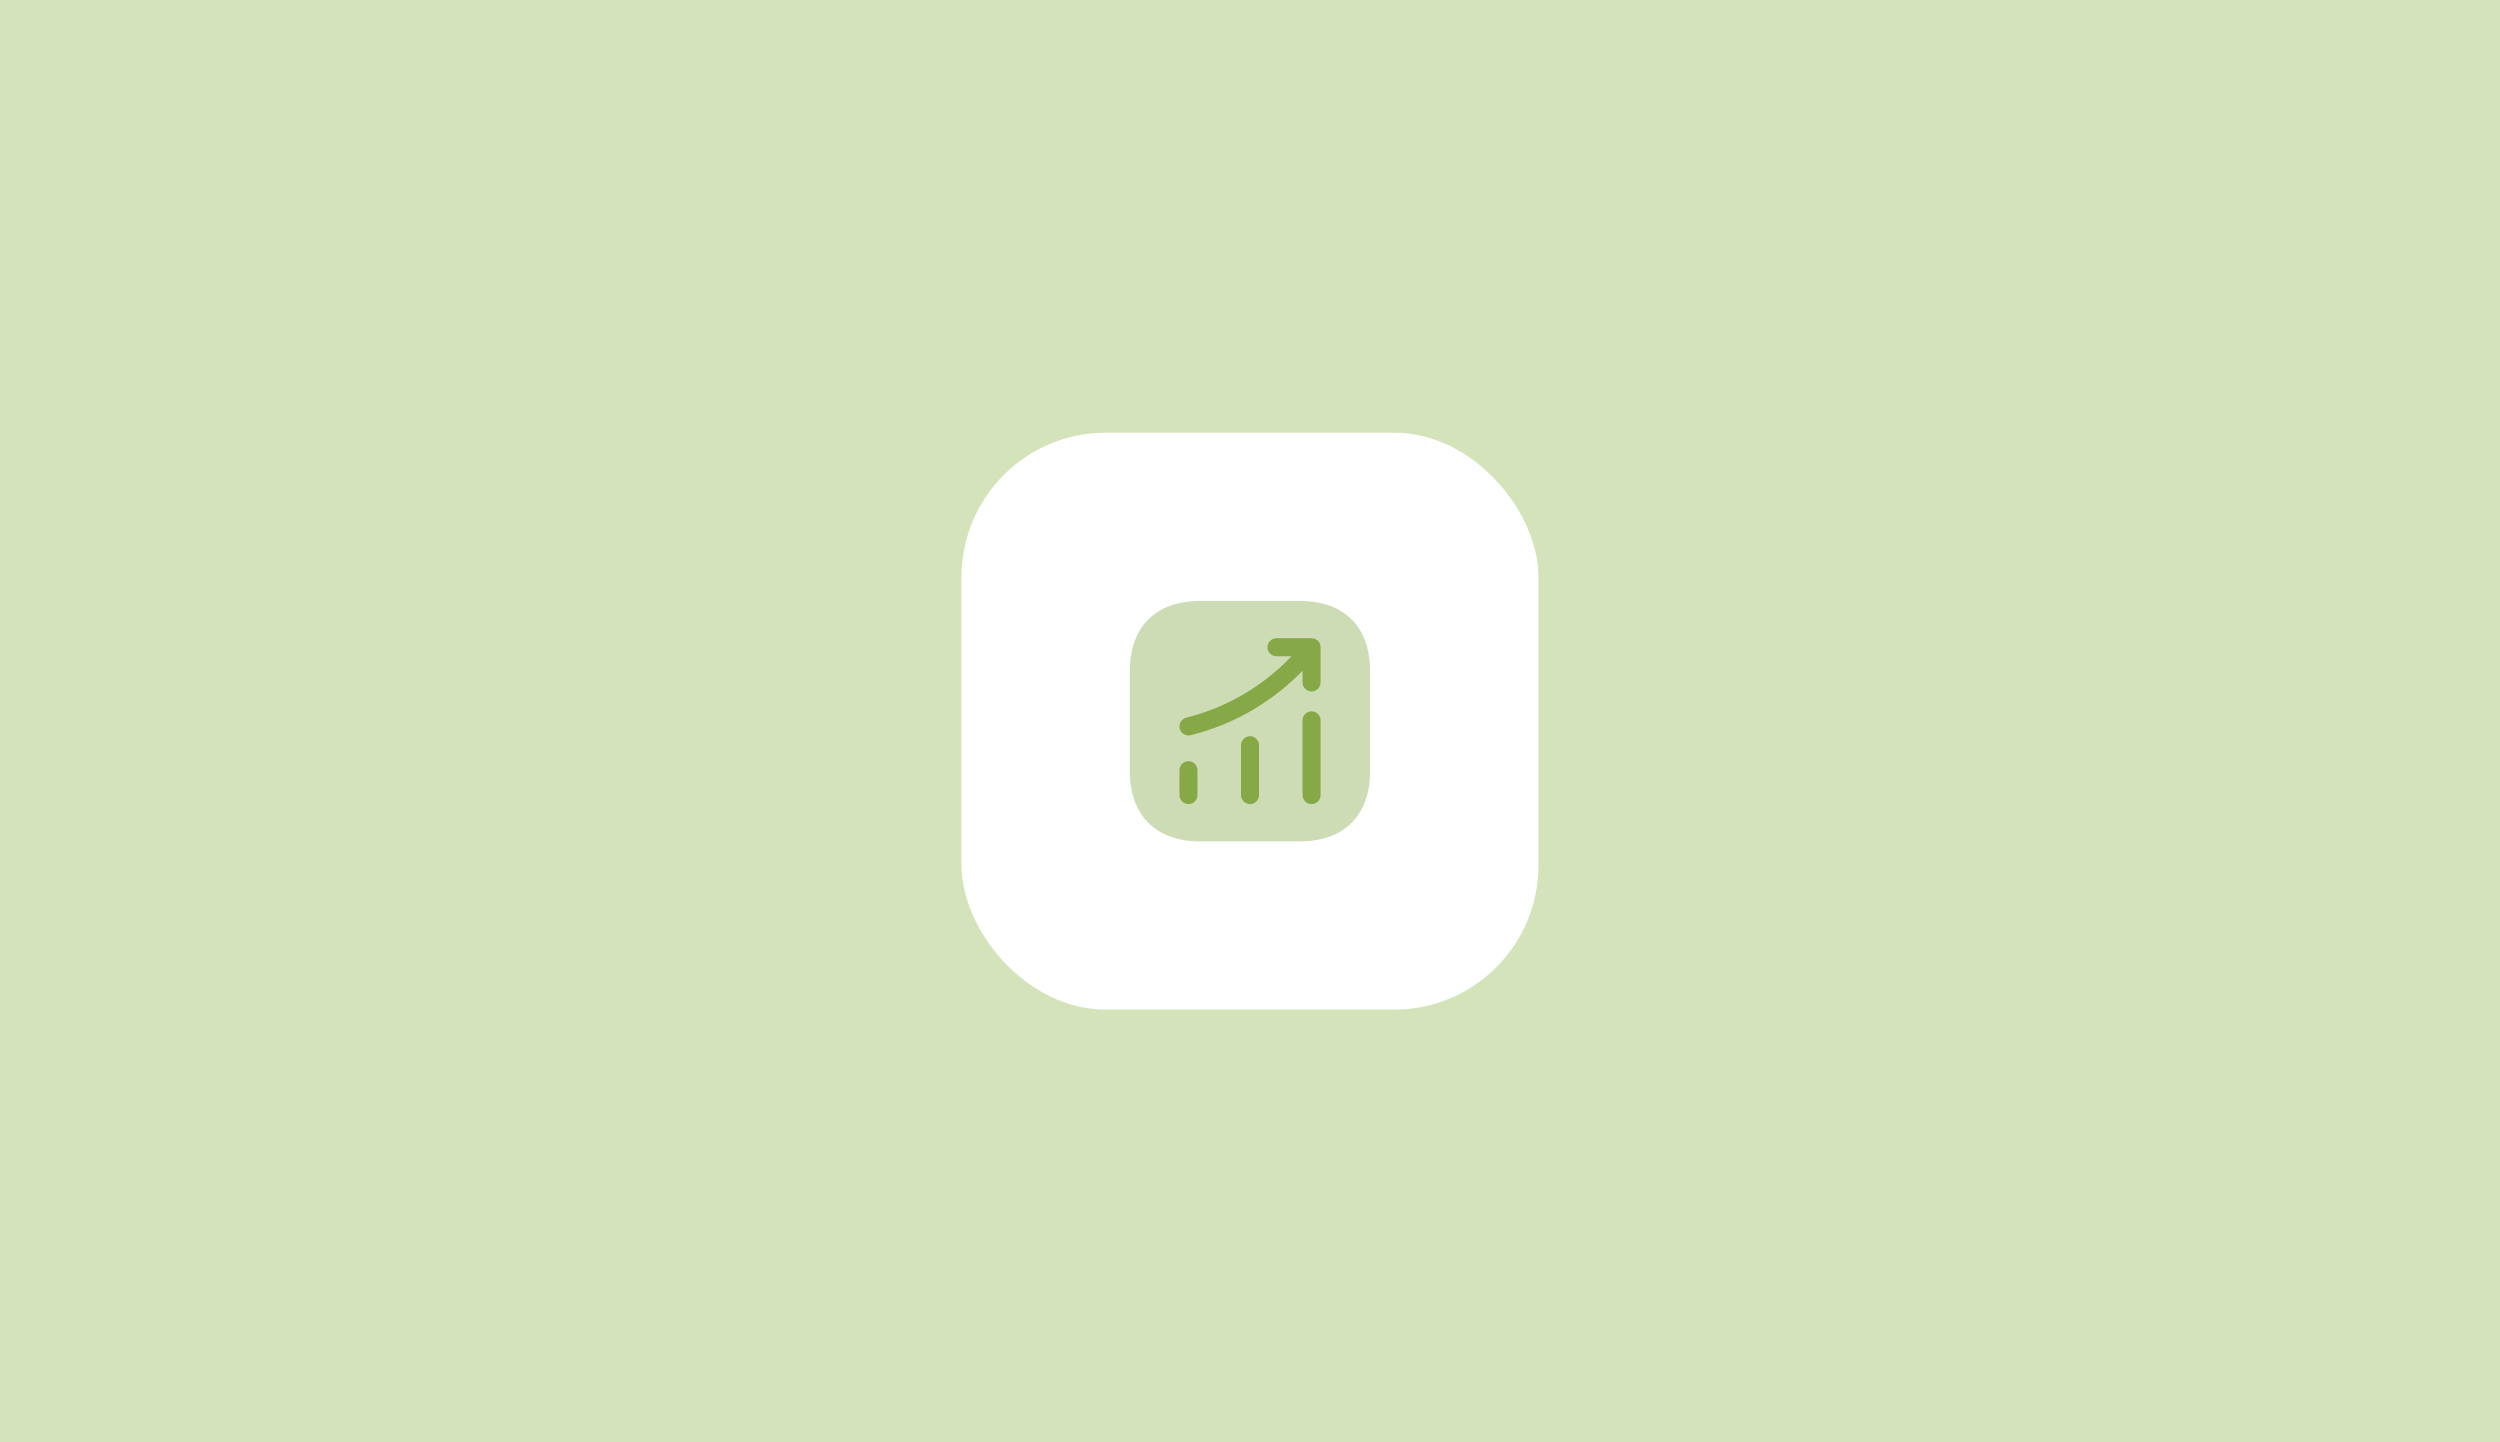 <svg width="208" height="120" viewBox="0 0 208 120" fill="none" xmlns="http://www.w3.org/2000/svg">
<rect width="208" height="120" fill="#D4E3B9"/>
<rect x="80" y="36" width="48" height="48" rx="12" fill="white"/>
<path opacity="0.4" d="M108.19 50H99.81C96.17 50 94 52.17 94 55.81V64.18C94 67.83 96.17 70 99.81 70H108.18C111.82 70 113.99 67.83 113.99 64.19V55.81C114 52.17 111.83 50 108.19 50Z" fill="#86A847"/>
<path d="M98.879 66.9C98.469 66.9 98.129 66.56 98.129 66.15V64.08C98.129 63.67 98.469 63.33 98.879 63.33C99.289 63.33 99.629 63.67 99.629 64.08V66.15C99.629 66.57 99.289 66.9 98.879 66.9Z" fill="#86A847"/>
<path d="M104 66.9C103.59 66.9 103.25 66.56 103.25 66.15V62C103.25 61.59 103.59 61.25 104 61.25C104.41 61.25 104.75 61.59 104.75 62V66.15C104.75 66.57 104.41 66.9 104 66.9Z" fill="#86A847"/>
<path d="M109.121 66.9C108.711 66.9 108.371 66.56 108.371 66.15V59.93C108.371 59.52 108.711 59.18 109.121 59.18C109.531 59.18 109.871 59.52 109.871 59.93V66.15C109.871 66.57 109.541 66.9 109.121 66.9Z" fill="#86A847"/>
<path d="M109.871 53.82C109.871 53.77 109.851 53.71 109.841 53.66C109.831 53.62 109.821 53.57 109.811 53.53C109.791 53.49 109.761 53.46 109.741 53.42C109.711 53.38 109.681 53.33 109.641 53.3C109.631 53.29 109.631 53.28 109.621 53.28C109.591 53.26 109.561 53.25 109.531 53.23C109.491 53.2 109.441 53.17 109.391 53.15C109.341 53.13 109.291 53.13 109.241 53.12C109.201 53.11 109.171 53.1 109.131 53.1H106.201C105.791 53.1 105.451 53.44 105.451 53.85C105.451 54.26 105.791 54.6 106.201 54.6H107.451C105.071 57.1 102.071 58.86 98.701 59.71C98.301 59.81 98.051 60.22 98.151 60.62C98.231 60.96 98.541 61.19 98.881 61.19C98.941 61.19 99.001 61.18 99.061 61.17C102.631 60.28 105.821 58.43 108.371 55.81V56.78C108.371 57.19 108.711 57.53 109.121 57.53C109.531 57.53 109.871 57.19 109.871 56.78V53.85C109.871 53.84 109.871 53.83 109.871 53.82Z" fill="#86A847"/>
</svg>
